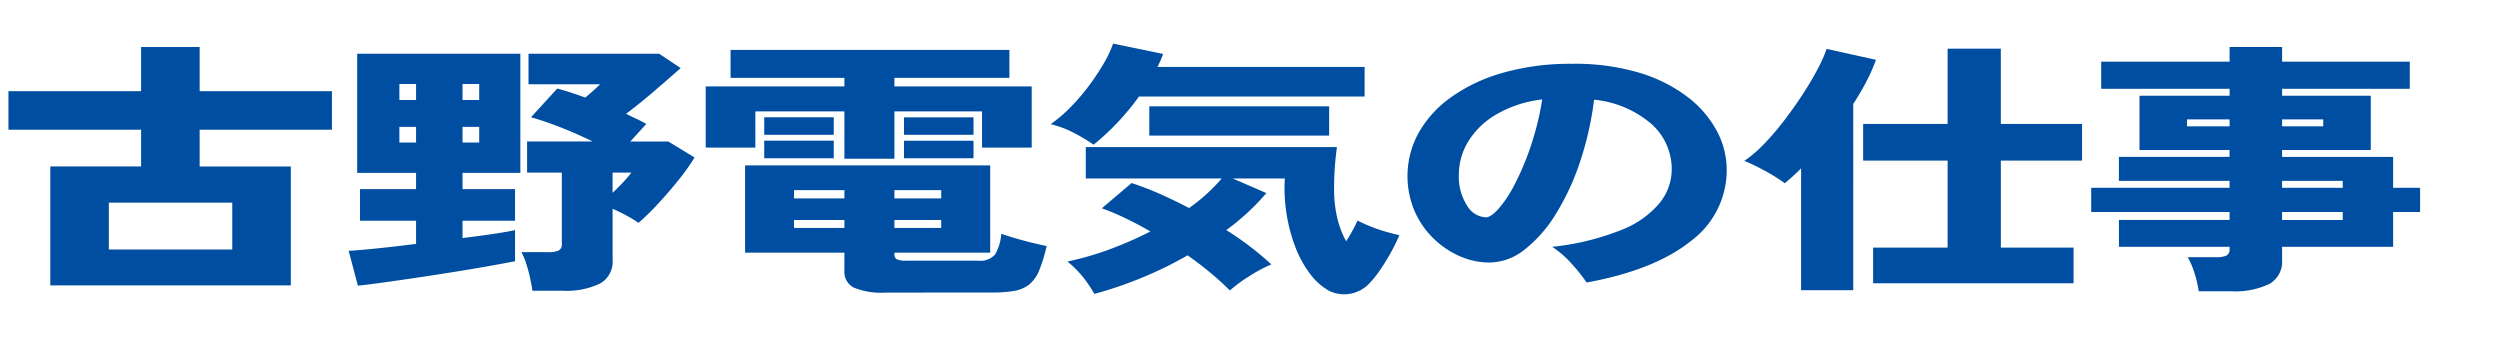 <svg xmlns="http://www.w3.org/2000/svg" xmlns:xlink="http://www.w3.org/1999/xlink" width="296" height="40" viewBox="0 0 296 40"><defs><clipPath id="a"><rect width="296" height="40" transform="translate(140 157)" fill="#fff" stroke="#707070" stroke-width="1"/></clipPath><clipPath id="b"><rect width="285.537" height="29.682" transform="translate(0 0)" fill="none"/></clipPath></defs><g transform="translate(-140 -157)" clip-path="url(#a)"><g transform="translate(141 162.159)"><path d="M11.886,18.836H26.5v5.545H11.886ZM15.708.408V5.637H0V10.2H15.708v4.347H4.957V28.633H33.432V14.552H22.638V10.2H38.3V5.637H22.638V.408Z" fill="#004ea2"/><g clip-path="url(#b)"><path d="M41.374,28.664l-1.092-4.126q1.176-.063,3.339-.284t4.641-.535v-2.74H41.626V17.231h6.636V15.309H41.29V1.2H60.61V15.309H53.764v1.922H59.98v3.748H53.764v2.046q2.058-.25,3.717-.5t2.5-.441v3.686q-1.932.378-4.515.819t-5.271.85q-2.688.409-5.019.74t-3.8.488M46.288,6.678h1.974V4.787H46.288Zm0,5.039h1.974V9.86H46.288Zm7.476-5.039h1.974V4.787H53.764Zm0,5.039h1.974V9.86H53.764Zm8.274,17.546q-.084-.63-.273-1.5T61.3,26.05a6.985,6.985,0,0,0-.567-1.355h3.15a3.015,3.015,0,0,0,1.26-.189.822.822,0,0,0,.378-.818V15.277H61.408V11.592h7.77q-1.806-.882-3.717-1.639A37.179,37.179,0,0,0,61.87,8.725l3.108-3.4q.84.224,1.68.5t1.638.569q.42-.348.882-.757t.882-.82H61.576V1.2H77.032l2.562,1.7q-1.386,1.229-3.129,2.724T73.126,8.316q.63.313,1.239.6t1.155.6l-1.89,2.08h4.494l3.108,1.89a24.215,24.215,0,0,1-1.911,2.693q-1.155,1.434-2.394,2.772A29.689,29.689,0,0,1,74.6,21.231a14.62,14.62,0,0,0-1.449-.882q-.819-.441-1.617-.788v6.08a2.944,2.944,0,0,1-1.491,2.771,9.246,9.246,0,0,1-4.473.851ZM71.53,17.671q.672-.63,1.26-1.26a14.121,14.121,0,0,0,.966-1.134H71.53Z" fill="#004ea2"/><path d="M98.977,13.639V8.031H88.435v4.286h-5.88V5.071H98.977V4.063H85.5V.756h33.012V4.063H104.9V5.071h16.254v7.246h-5.88V8.031H104.9v5.608Zm4.872,15.845a8.51,8.51,0,0,1-3.78-.6A2.082,2.082,0,0,1,98.977,26.9V24.758H87.217V14.426h29.022V24.758H104.9v.19a.637.637,0,0,0,.273.583,2.482,2.482,0,0,0,1.155.172h8.484a2.321,2.321,0,0,0,2-.724,5.492,5.492,0,0,0,.735-2.457q.63.221,1.575.5t1.974.536q1.029.252,1.827.409a18.187,18.187,0,0,1-.882,2.883,4.218,4.218,0,0,1-1.155,1.653,3.9,3.9,0,0,1-1.764.773,14.682,14.682,0,0,1-2.667.2ZM89.485,8.725h8.232V10.8H89.485Zm0,2.772h8.232v2.079H89.485Zm3.528,6.835h5.964v-.977H93.013Zm0,3.5h5.964v-.945H93.013Zm11.886-3.5h5.544v-.977H104.9Zm0,3.5h5.544v-.945H104.9Zm1.134-13.1h8.232V10.8h-8.232Zm0,2.772h8.232v2.079h-8.232Z" fill="#004ea2"/><path d="M128.482,11.969a20.839,20.839,0,0,0-2.436-1.448,11.754,11.754,0,0,0-2.646-.977,16.891,16.891,0,0,0,2.436-2.095A24.708,24.708,0,0,0,128,4.9a27.745,27.745,0,0,0,1.722-2.615A12.917,12.917,0,0,0,130.792,0l5.922,1.229c-.084.23-.182.476-.294.74s-.238.529-.378.8H160.57v3.5H133.858a29.282,29.282,0,0,1-2.6,3.135,27.767,27.767,0,0,1-2.772,2.566m.084,17.672a14.976,14.976,0,0,0-1.3-1.938,11.8,11.8,0,0,0-1.89-1.9,34.932,34.932,0,0,0,5.061-1.465,43.772,43.772,0,0,0,4.767-2.094q-1.47-.85-2.94-1.559a27.435,27.435,0,0,0-2.814-1.182l3.528-2.992a36.359,36.359,0,0,1,3.423,1.322q1.7.756,3.381,1.639a21.066,21.066,0,0,0,3.864-3.5H127.558V12.253h29.736q-.126.882-.231,2.142t-.105,2.772a14.748,14.748,0,0,0,.378,3.5,10.86,10.86,0,0,0,1.05,2.741q.462-.726.819-1.387c.237-.442.413-.8.525-1.07.308.167.749.373,1.323.613a17.808,17.808,0,0,0,1.869.662q1.008.3,1.764.457A20.42,20.42,0,0,1,163.7,24.7q-.609,1.1-1.3,2.11a11.71,11.71,0,0,1-1.323,1.638,4.095,4.095,0,0,1-4.662.851,7.2,7.2,0,0,1-2.352-2.1,12.979,12.979,0,0,1-1.743-3.244,19.352,19.352,0,0,1-1.008-3.906,19.068,19.068,0,0,1-.189-4.079h-6.174l3.99,1.732a27.441,27.441,0,0,1-4.746,4.379,36.624,36.624,0,0,1,5.334,4.064,17.048,17.048,0,0,0-2.646,1.418,17.638,17.638,0,0,0-2.268,1.669q-.924-.945-2.205-2.017t-2.793-2.142a46.156,46.156,0,0,1-5.334,2.615,47.568,47.568,0,0,1-5.712,1.953m6.51-22.207H156.37V10.9H135.076Z" fill="#004ea2"/><path d="M186.853,28.287a20.043,20.043,0,0,0-1.743-2.19,11.559,11.559,0,0,0-2.331-2.032,30.52,30.52,0,0,0,8.274-2.032,11.073,11.073,0,0,0,4.494-3.213,6.369,6.369,0,0,0,1.386-3.891,7.156,7.156,0,0,0-2.394-5.4,12.184,12.184,0,0,0-6.8-2.882,37.627,37.627,0,0,1-1.7,7.465,28.876,28.876,0,0,1-2.877,6.143,15.688,15.688,0,0,1-3.675,4.158,6.767,6.767,0,0,1-4.137,1.511,8.693,8.693,0,0,1-3.528-.755,10.523,10.523,0,0,1-3.129-2.127,10.1,10.1,0,0,1-2.226-3.26,10.612,10.612,0,0,1,.483-9.182,12.974,12.974,0,0,1,3.822-4.221,19.831,19.831,0,0,1,6.153-2.914,29.2,29.2,0,0,1,8.253-1.071,26.689,26.689,0,0,1,7.9,1.056A17.827,17.827,0,0,1,198.781,6.3a12.513,12.513,0,0,1,3.486,4.034,9.773,9.773,0,0,1,1.176,4.6,10.448,10.448,0,0,1-4.263,8.459q-4.263,3.418-12.327,4.9m-11.928-7.719q.588,0,1.512-1.023a14.366,14.366,0,0,0,1.911-2.9,31.841,31.841,0,0,0,1.869-4.426A34.169,34.169,0,0,0,181.6,6.614a13.939,13.939,0,0,0-5.481,1.8,9.426,9.426,0,0,0-3.3,3.213,7.544,7.544,0,0,0-1.092,3.875,6.344,6.344,0,0,0,.966,3.669,2.724,2.724,0,0,0,2.226,1.4" fill="#004ea2"/><path d="M212.251,29.2V14.774q-.5.5-.987.944t-.945.819A19.616,19.616,0,0,0,208.03,15.1a24.5,24.5,0,0,0-2.5-1.213,14.378,14.378,0,0,0,2.289-1.953,31.246,31.246,0,0,0,2.373-2.756q1.176-1.529,2.205-3.1t1.785-3.009A16.925,16.925,0,0,0,215.275.629l5.838,1.292A19.826,19.826,0,0,1,220,4.457q-.693,1.34-1.575,2.694V29.2Zm8.526-.818V24.16h8.82V13.86h-10V9.512h10V.6h6.3V9.512h9.618V13.86H235.9v10.3h8.61v4.221Z" fill="#004ea2"/><path d="M259.329,29.326a13,13,0,0,0-.483-2.095,9.4,9.4,0,0,0-.819-1.937h3.318a3.051,3.051,0,0,0,1.26-.188.827.827,0,0,0,.378-.82v-.22h-13.1V20.884h13.1V19.94H246.6V17.073h16.38v-.819h-13.1V13.418h13.1V12.6H252.315V6.174h10.668V5.355h-15.2V2.142h15.2V.408H269.2V2.142h15.12V5.355H269.2v.819h10.5V12.6H269.2v.818h13.146v3.655h3.192V19.94h-3.192v4.126H269.2v1.575a3,3,0,0,1-1.512,2.818,9.347,9.347,0,0,1-4.536.867ZM257.943,9.8h5.04V8.977h-5.04Zm11.256,0h4.872V8.977H269.2Zm0,7.277h7.182v-.818H269.2Zm0,3.811h7.182V19.94H269.2Z" fill="#004ea2"/></g></g></g></svg>